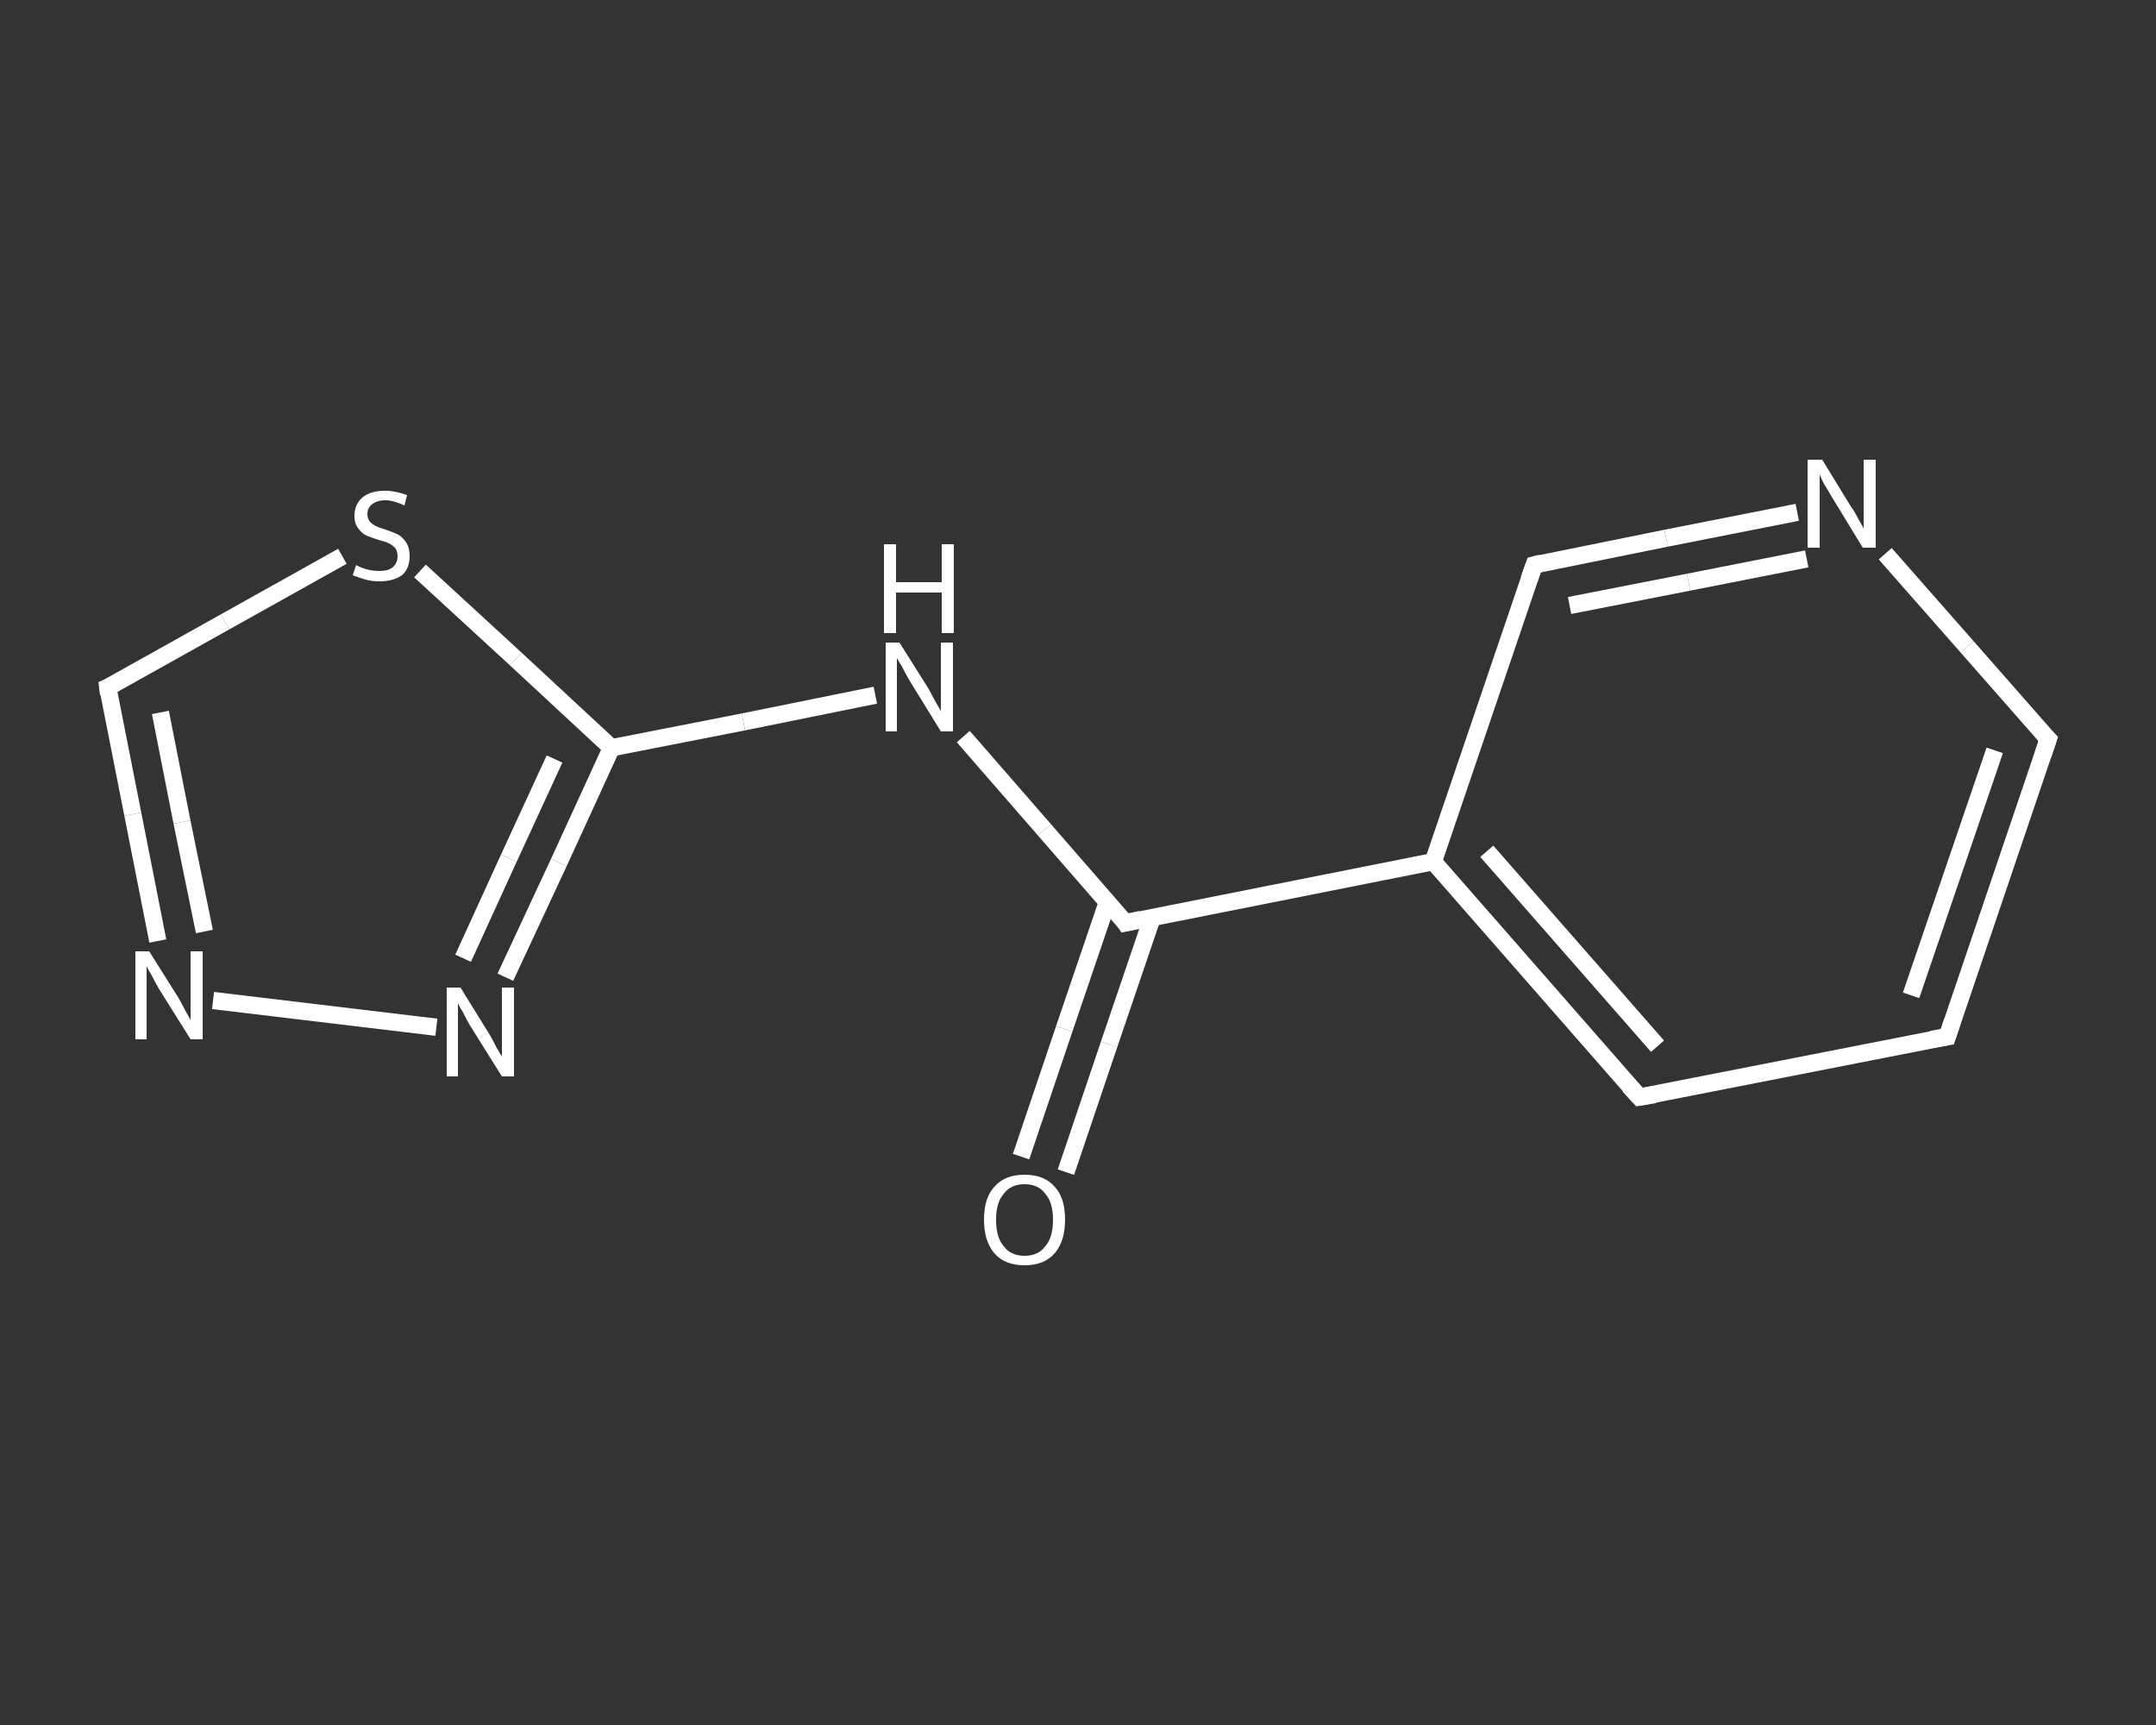 <?xml version='1.0' encoding='iso-8859-1'?>
<svg version='1.1' baseProfile='full'
              xmlns='http://www.w3.org/2000/svg'
                      xmlns:rdkit='http://www.rdkit.org/xml'
                      xmlns:xlink='http://www.w3.org/1999/xlink'
                  xml:space='preserve'
width='250px' height='200px' viewBox='0 0 250 200'>
<rect x="0" y="0" width="250" height="200" fill="#333333" stroke="none"/>
<!-- END OF HEADER -->
<rect style='opacity:1.0;fill:transparent;stroke:none' width='250.0' height='200.0' x='0.0' y='0.0'> </rect>
<path class='bond-0 atom-0 atom-1' d='M 118.4,134.1 L 123.4,119.3' style='fill:none;fill-rule:evenodd;stroke:#FFFFFF;stroke-width:2.0px;stroke-linecap:butt;stroke-linejoin:miter;stroke-opacity:1' />
<path class='bond-0 atom-0 atom-1' d='M 123.4,119.3 L 128.4,104.6' style='fill:none;fill-rule:evenodd;stroke:#FFFFFF;stroke-width:2.0px;stroke-linecap:butt;stroke-linejoin:miter;stroke-opacity:1' />
<path class='bond-0 atom-0 atom-1' d='M 123.6,135.9 L 128.6,121.1' style='fill:none;fill-rule:evenodd;stroke:#FFFFFF;stroke-width:2.0px;stroke-linecap:butt;stroke-linejoin:miter;stroke-opacity:1' />
<path class='bond-0 atom-0 atom-1' d='M 128.6,121.1 L 133.6,106.4' style='fill:none;fill-rule:evenodd;stroke:#FFFFFF;stroke-width:2.0px;stroke-linecap:butt;stroke-linejoin:miter;stroke-opacity:1' />
<path class='bond-1 atom-1 atom-2' d='M 130.5,107.0 L 121.1,96.2' style='fill:none;fill-rule:evenodd;stroke:#FFFFFF;stroke-width:2.0px;stroke-linecap:butt;stroke-linejoin:miter;stroke-opacity:1' />
<path class='bond-1 atom-1 atom-2' d='M 121.1,96.2 L 111.7,85.4' style='fill:none;fill-rule:evenodd;stroke:#FFFFFF;stroke-width:2.0px;stroke-linecap:butt;stroke-linejoin:miter;stroke-opacity:1' />
<path class='bond-2 atom-2 atom-3' d='M 101.5,80.6 L 86.2,83.7' style='fill:none;fill-rule:evenodd;stroke:#FFFFFF;stroke-width:2.0px;stroke-linecap:butt;stroke-linejoin:miter;stroke-opacity:1' />
<path class='bond-2 atom-2 atom-3' d='M 86.2,83.7 L 70.9,86.7' style='fill:none;fill-rule:evenodd;stroke:#FFFFFF;stroke-width:2.0px;stroke-linecap:butt;stroke-linejoin:miter;stroke-opacity:1' />
<path class='bond-3 atom-3 atom-4' d='M 70.9,86.7 L 64.8,100.0' style='fill:none;fill-rule:evenodd;stroke:#FFFFFF;stroke-width:2.0px;stroke-linecap:butt;stroke-linejoin:miter;stroke-opacity:1' />
<path class='bond-3 atom-3 atom-4' d='M 64.8,100.0 L 58.6,113.3' style='fill:none;fill-rule:evenodd;stroke:#FFFFFF;stroke-width:2.0px;stroke-linecap:butt;stroke-linejoin:miter;stroke-opacity:1' />
<path class='bond-3 atom-3 atom-4' d='M 64.3,88.0 L 59.0,99.5' style='fill:none;fill-rule:evenodd;stroke:#FFFFFF;stroke-width:2.0px;stroke-linecap:butt;stroke-linejoin:miter;stroke-opacity:1' />
<path class='bond-3 atom-3 atom-4' d='M 59.0,99.5 L 53.7,111.1' style='fill:none;fill-rule:evenodd;stroke:#FFFFFF;stroke-width:2.0px;stroke-linecap:butt;stroke-linejoin:miter;stroke-opacity:1' />
<path class='bond-4 atom-4 atom-5' d='M 50.6,119.1 L 24.7,116.0' style='fill:none;fill-rule:evenodd;stroke:#FFFFFF;stroke-width:2.0px;stroke-linecap:butt;stroke-linejoin:miter;stroke-opacity:1' />
<path class='bond-5 atom-5 atom-6' d='M 18.3,109.1 L 15.4,94.4' style='fill:none;fill-rule:evenodd;stroke:#FFFFFF;stroke-width:2.0px;stroke-linecap:butt;stroke-linejoin:miter;stroke-opacity:1' />
<path class='bond-5 atom-5 atom-6' d='M 15.4,94.4 L 12.5,79.7' style='fill:none;fill-rule:evenodd;stroke:#FFFFFF;stroke-width:2.0px;stroke-linecap:butt;stroke-linejoin:miter;stroke-opacity:1' />
<path class='bond-5 atom-5 atom-6' d='M 23.7,108.0 L 21.1,95.3' style='fill:none;fill-rule:evenodd;stroke:#FFFFFF;stroke-width:2.0px;stroke-linecap:butt;stroke-linejoin:miter;stroke-opacity:1' />
<path class='bond-5 atom-5 atom-6' d='M 21.1,95.3 L 18.6,82.6' style='fill:none;fill-rule:evenodd;stroke:#FFFFFF;stroke-width:2.0px;stroke-linecap:butt;stroke-linejoin:miter;stroke-opacity:1' />
<path class='bond-6 atom-6 atom-7' d='M 12.5,79.7 L 26.1,72.1' style='fill:none;fill-rule:evenodd;stroke:#FFFFFF;stroke-width:2.0px;stroke-linecap:butt;stroke-linejoin:miter;stroke-opacity:1' />
<path class='bond-6 atom-6 atom-7' d='M 26.1,72.1 L 39.7,64.5' style='fill:none;fill-rule:evenodd;stroke:#FFFFFF;stroke-width:2.0px;stroke-linecap:butt;stroke-linejoin:miter;stroke-opacity:1' />
<path class='bond-7 atom-1 atom-8' d='M 130.5,107.0 L 166.2,99.9' style='fill:none;fill-rule:evenodd;stroke:#FFFFFF;stroke-width:2.0px;stroke-linecap:butt;stroke-linejoin:miter;stroke-opacity:1' />
<path class='bond-8 atom-8 atom-9' d='M 166.2,99.9 L 190.1,127.2' style='fill:none;fill-rule:evenodd;stroke:#FFFFFF;stroke-width:2.0px;stroke-linecap:butt;stroke-linejoin:miter;stroke-opacity:1' />
<path class='bond-8 atom-8 atom-9' d='M 172.4,98.7 L 192.2,121.3' style='fill:none;fill-rule:evenodd;stroke:#FFFFFF;stroke-width:2.0px;stroke-linecap:butt;stroke-linejoin:miter;stroke-opacity:1' />
<path class='bond-9 atom-9 atom-10' d='M 190.1,127.2 L 225.8,120.2' style='fill:none;fill-rule:evenodd;stroke:#FFFFFF;stroke-width:2.0px;stroke-linecap:butt;stroke-linejoin:miter;stroke-opacity:1' />
<path class='bond-10 atom-10 atom-11' d='M 225.8,120.2 L 237.5,85.7' style='fill:none;fill-rule:evenodd;stroke:#FFFFFF;stroke-width:2.0px;stroke-linecap:butt;stroke-linejoin:miter;stroke-opacity:1' />
<path class='bond-10 atom-10 atom-11' d='M 221.6,115.4 L 231.3,87.0' style='fill:none;fill-rule:evenodd;stroke:#FFFFFF;stroke-width:2.0px;stroke-linecap:butt;stroke-linejoin:miter;stroke-opacity:1' />
<path class='bond-11 atom-11 atom-12' d='M 237.5,85.7 L 228.1,75.0' style='fill:none;fill-rule:evenodd;stroke:#FFFFFF;stroke-width:2.0px;stroke-linecap:butt;stroke-linejoin:miter;stroke-opacity:1' />
<path class='bond-11 atom-11 atom-12' d='M 228.1,75.0 L 218.6,64.2' style='fill:none;fill-rule:evenodd;stroke:#FFFFFF;stroke-width:2.0px;stroke-linecap:butt;stroke-linejoin:miter;stroke-opacity:1' />
<path class='bond-12 atom-12 atom-13' d='M 208.4,59.4 L 193.2,62.4' style='fill:none;fill-rule:evenodd;stroke:#FFFFFF;stroke-width:2.0px;stroke-linecap:butt;stroke-linejoin:miter;stroke-opacity:1' />
<path class='bond-12 atom-12 atom-13' d='M 193.2,62.4 L 177.9,65.5' style='fill:none;fill-rule:evenodd;stroke:#FFFFFF;stroke-width:2.0px;stroke-linecap:butt;stroke-linejoin:miter;stroke-opacity:1' />
<path class='bond-12 atom-12 atom-13' d='M 209.5,64.8 L 195.8,67.5' style='fill:none;fill-rule:evenodd;stroke:#FFFFFF;stroke-width:2.0px;stroke-linecap:butt;stroke-linejoin:miter;stroke-opacity:1' />
<path class='bond-12 atom-12 atom-13' d='M 195.8,67.5 L 182.0,70.2' style='fill:none;fill-rule:evenodd;stroke:#FFFFFF;stroke-width:2.0px;stroke-linecap:butt;stroke-linejoin:miter;stroke-opacity:1' />
<path class='bond-13 atom-7 atom-3' d='M 48.7,66.2 L 59.8,76.4' style='fill:none;fill-rule:evenodd;stroke:#FFFFFF;stroke-width:2.0px;stroke-linecap:butt;stroke-linejoin:miter;stroke-opacity:1' />
<path class='bond-13 atom-7 atom-3' d='M 59.8,76.4 L 70.9,86.7' style='fill:none;fill-rule:evenodd;stroke:#FFFFFF;stroke-width:2.0px;stroke-linecap:butt;stroke-linejoin:miter;stroke-opacity:1' />
<path class='bond-14 atom-13 atom-8' d='M 177.9,65.5 L 166.2,99.9' style='fill:none;fill-rule:evenodd;stroke:#FFFFFF;stroke-width:2.0px;stroke-linecap:butt;stroke-linejoin:miter;stroke-opacity:1' />
<path d='M 130.1,106.4 L 130.5,107.0 L 132.3,106.6' style='fill:none;stroke:#FFFFFF;stroke-width:2.0px;stroke-linecap:butt;stroke-linejoin:miter;stroke-opacity:1;' />
<path d='M 12.6,80.5 L 12.5,79.7 L 13.2,79.4' style='fill:none;stroke:#FFFFFF;stroke-width:2.0px;stroke-linecap:butt;stroke-linejoin:miter;stroke-opacity:1;' />
<path d='M 188.9,125.9 L 190.1,127.2 L 191.9,126.9' style='fill:none;stroke:#FFFFFF;stroke-width:2.0px;stroke-linecap:butt;stroke-linejoin:miter;stroke-opacity:1;' />
<path d='M 224.0,120.5 L 225.8,120.2 L 226.4,118.4' style='fill:none;stroke:#FFFFFF;stroke-width:2.0px;stroke-linecap:butt;stroke-linejoin:miter;stroke-opacity:1;' />
<path d='M 236.9,87.5 L 237.5,85.7 L 237.0,85.2' style='fill:none;stroke:#FFFFFF;stroke-width:2.0px;stroke-linecap:butt;stroke-linejoin:miter;stroke-opacity:1;' />
<path d='M 178.7,65.3 L 177.9,65.5 L 177.3,67.2' style='fill:none;stroke:#FFFFFF;stroke-width:2.0px;stroke-linecap:butt;stroke-linejoin:miter;stroke-opacity:1;' />
<path class='atom-0' d='M 114.1 141.4
Q 114.1 138.9, 115.3 137.6
Q 116.5 136.2, 118.8 136.2
Q 121.1 136.2, 122.3 137.6
Q 123.5 138.9, 123.5 141.4
Q 123.5 143.9, 122.3 145.3
Q 121.1 146.7, 118.8 146.7
Q 116.5 146.7, 115.3 145.3
Q 114.1 143.9, 114.1 141.4
M 118.8 145.6
Q 120.4 145.6, 121.2 144.5
Q 122.1 143.5, 122.1 141.4
Q 122.1 139.4, 121.2 138.4
Q 120.4 137.3, 118.8 137.3
Q 117.2 137.3, 116.4 138.4
Q 115.5 139.4, 115.5 141.4
Q 115.5 143.5, 116.4 144.5
Q 117.2 145.6, 118.8 145.6
' fill='#FFFFFF'/>
<path class='atom-2' d='M 104.3 74.5
L 107.7 79.9
Q 108.0 80.5, 108.5 81.4
Q 109.1 82.4, 109.1 82.5
L 109.1 74.5
L 110.5 74.5
L 110.5 84.8
L 109.1 84.8
L 105.4 78.8
Q 105.0 78.1, 104.6 77.3
Q 104.1 76.5, 104.0 76.3
L 104.0 84.8
L 102.7 84.8
L 102.7 74.5
L 104.3 74.5
' fill='#FFFFFF'/>
<path class='atom-2' d='M 102.5 63.1
L 103.9 63.1
L 103.9 67.5
L 109.2 67.5
L 109.2 63.1
L 110.6 63.1
L 110.6 73.4
L 109.2 73.4
L 109.2 68.7
L 103.9 68.7
L 103.9 73.4
L 102.5 73.4
L 102.5 63.1
' fill='#FFFFFF'/>
<path class='atom-4' d='M 53.4 114.5
L 56.8 120.0
Q 57.1 120.5, 57.6 121.5
Q 58.2 122.5, 58.2 122.5
L 58.2 114.5
L 59.6 114.5
L 59.6 124.8
L 58.2 124.8
L 54.5 118.9
Q 54.1 118.2, 53.7 117.4
Q 53.2 116.6, 53.1 116.3
L 53.1 124.8
L 51.8 124.8
L 51.8 114.5
L 53.4 114.5
' fill='#FFFFFF'/>
<path class='atom-5' d='M 17.3 110.3
L 20.7 115.7
Q 21.0 116.2, 21.5 117.2
Q 22.1 118.2, 22.1 118.3
L 22.1 110.3
L 23.5 110.3
L 23.5 120.5
L 22.1 120.5
L 18.4 114.6
Q 18.0 113.9, 17.6 113.1
Q 17.1 112.3, 17.0 112.0
L 17.0 120.5
L 15.7 120.5
L 15.7 110.3
L 17.3 110.3
' fill='#FFFFFF'/>
<path class='atom-7' d='M 41.3 65.5
Q 41.4 65.6, 41.9 65.8
Q 42.4 66.0, 42.9 66.1
Q 43.5 66.2, 44.0 66.2
Q 45.0 66.2, 45.5 65.8
Q 46.1 65.3, 46.1 64.5
Q 46.1 63.9, 45.8 63.5
Q 45.5 63.2, 45.1 63.0
Q 44.7 62.8, 43.9 62.6
Q 43.0 62.3, 42.5 62.1
Q 41.9 61.8, 41.5 61.2
Q 41.1 60.7, 41.1 59.8
Q 41.1 58.5, 42.0 57.7
Q 42.9 56.9, 44.7 56.9
Q 45.8 56.9, 47.2 57.4
L 46.9 58.6
Q 45.6 58.0, 44.7 58.0
Q 43.7 58.0, 43.1 58.5
Q 42.6 58.9, 42.6 59.6
Q 42.6 60.1, 42.9 60.5
Q 43.2 60.8, 43.6 61.0
Q 44.0 61.2, 44.7 61.4
Q 45.6 61.7, 46.2 62.0
Q 46.7 62.3, 47.1 62.9
Q 47.5 63.5, 47.5 64.5
Q 47.5 65.9, 46.6 66.7
Q 45.6 67.4, 44.0 67.4
Q 43.1 67.4, 42.4 67.2
Q 41.7 67.0, 40.9 66.7
L 41.3 65.5
' fill='#FFFFFF'/>
<path class='atom-12' d='M 211.3 53.3
L 214.6 58.7
Q 215.0 59.2, 215.5 60.2
Q 216.1 61.2, 216.1 61.3
L 216.1 53.3
L 217.5 53.3
L 217.5 63.5
L 216.0 63.5
L 212.4 57.6
Q 212.0 56.9, 211.5 56.1
Q 211.1 55.3, 211.0 55.0
L 211.0 63.5
L 209.6 63.5
L 209.6 53.3
L 211.3 53.3
' fill='#FFFFFF'/>
</svg>
